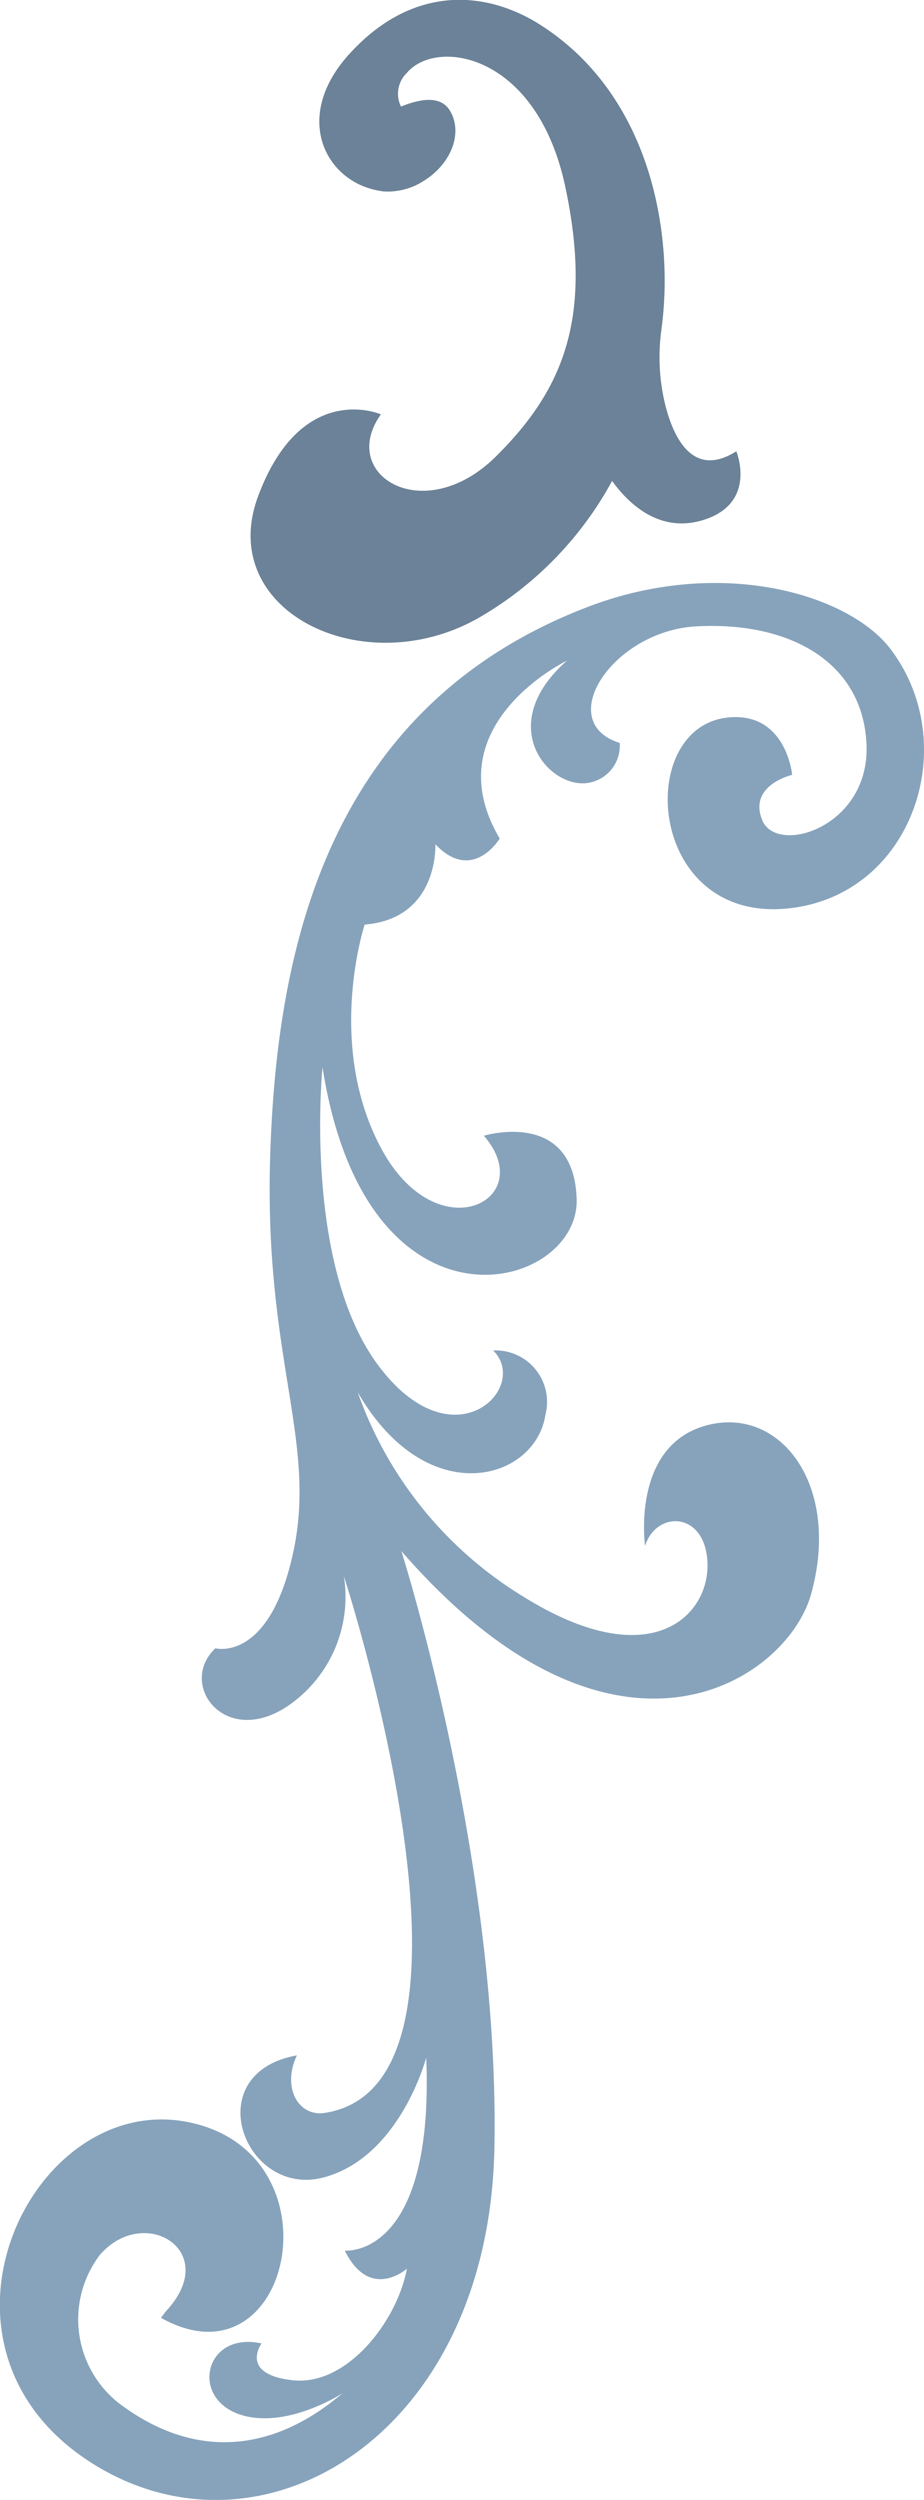 <svg xmlns="http://www.w3.org/2000/svg" width="60.047" height="162.435" viewBox="0 0 60.047 162.435">
  <g id="Raggruppa_110" data-name="Raggruppa 110" transform="translate(-1679.952 -2238.899)">
    <path id="Tracciato_47" data-name="Tracciato 47" d="M372.32,65.073c4.724,6.2,1.459,16.041-6.666,16.864-9.186.931-9.987-11.814-3.87-12.411,3.778-.369,4.151,3.73,4.151,3.73s-2.866.661-1.948,2.936c.941,2.33,7.013.461,6.779-4.916s-5.026-8-11.071-7.668c-5.427.3-9.3,6.212-4.968,7.572A2.442,2.442,0,0,1,352.5,73.8c-2.549.2-5.86-3.864-1.2-7.964,0,0-8.713,4.189-4.37,11.557,0,0-1.753,2.926-4.182.373,0,0,.247,4.824-4.593,5.22,0,0-2.569,7.777,1.085,14.561s10.265,3.312,6.66-.842c0,0,5.861-1.793,6.031,4.133.171,5.965-13.646,9.721-16.517-8.581,0,0-1.281,12.772,3.608,19.346s9.925,1.455,7.479-.948a3.347,3.347,0,0,1,3.4,4.18c-.652,4.292-7.7,6.324-12.2-1.467a25.44,25.44,0,0,0,10.725,13.258c8.329,5.206,12.117,1.259,12.007-2.138s-3.331-3.467-4.057-1.125c0,0-.915-6.468,3.936-7.823,4.821-1.346,8.821,3.844,6.856,10.941-1.565,5.649-12.783,13.153-26.628-2.789,0,0,6.4,20.113,6.046,38.777s-15.063,27.447-26.1,20.52c-12.044-7.556-4.023-24.257,6.211-22.192,10.012,2.02,6.7,17.484-1.779,12.713l.313-.417c3.654-3.9-1.377-7-4.279-3.677a6.93,6.93,0,0,0,1.623,9.929c4.568,3.25,9.51,3.006,14.139-.932,0,0-3.339,2.182-6.28,1.491-3.747-.88-2.785-5.572,1.02-4.727,0,0-1.479,2.015,2.044,2.391s6.774-3.857,7.4-7.25c0,0-2.4,2.144-4.036-1.175,0,0,5.822.575,5.292-12.541,0,0-1.677,6.423-6.623,7.777-5.178,1.417-8.273-6.758-1.778-7.921-.923,1.921-.069,3.837,1.622,3.764,12.282-1.53,1.428-34.9,1.428-34.9a8.576,8.576,0,0,1-3.252,8.153c-4.269,3.29-7.652-1.04-5.1-3.469,0,0,3.522.964,5.069-6.276s-1.92-12.588-1.506-25.714S335.56,68.9,352.623,62.355c8.7-3.34,17-.818,19.7,2.718" transform="translate(1365.496 2215.99)" fill="#87a3bc"/>
    <path id="Tracciato_49" data-name="Tracciato 49" d="M367.294,21.366a13.042,13.042,0,0,0,.236,4.918c.6,2.4,1.92,4.751,4.624,3.038,0,0,1.318,3.191-1.867,4.37-3.009,1.114-5.125-.943-6.207-2.442a22.85,22.85,0,0,1-8.319,8.689c-7.549,4.626-17.507-.124-14.683-7.7s7.978-5.316,7.978-5.316c-2.81,3.953,2.8,7.369,7.48,2.732,4.33-4.3,6.327-8.955,4.5-17.53-1.856-8.707-8.4-9.662-10.294-7.385a1.877,1.877,0,0,0-.381,2.182c.842-.329,2.477-.895,3.178.264.872,1.44.092,3.459-1.7,4.568a4.31,4.31,0,0,1-2.654.682l0,0c-.052-.006-.1-.021-.155-.029a2.856,2.856,0,0,1-.327-.061c-3.342-.73-5.347-4.812-1.711-8.824,4.1-4.523,8.873-4.164,12.407-1.919,7.212,4.581,8.723,13.619,7.893,19.753" transform="translate(1355.649 2238.899)" fill="#6b8298"/>
  </g>
</svg>
